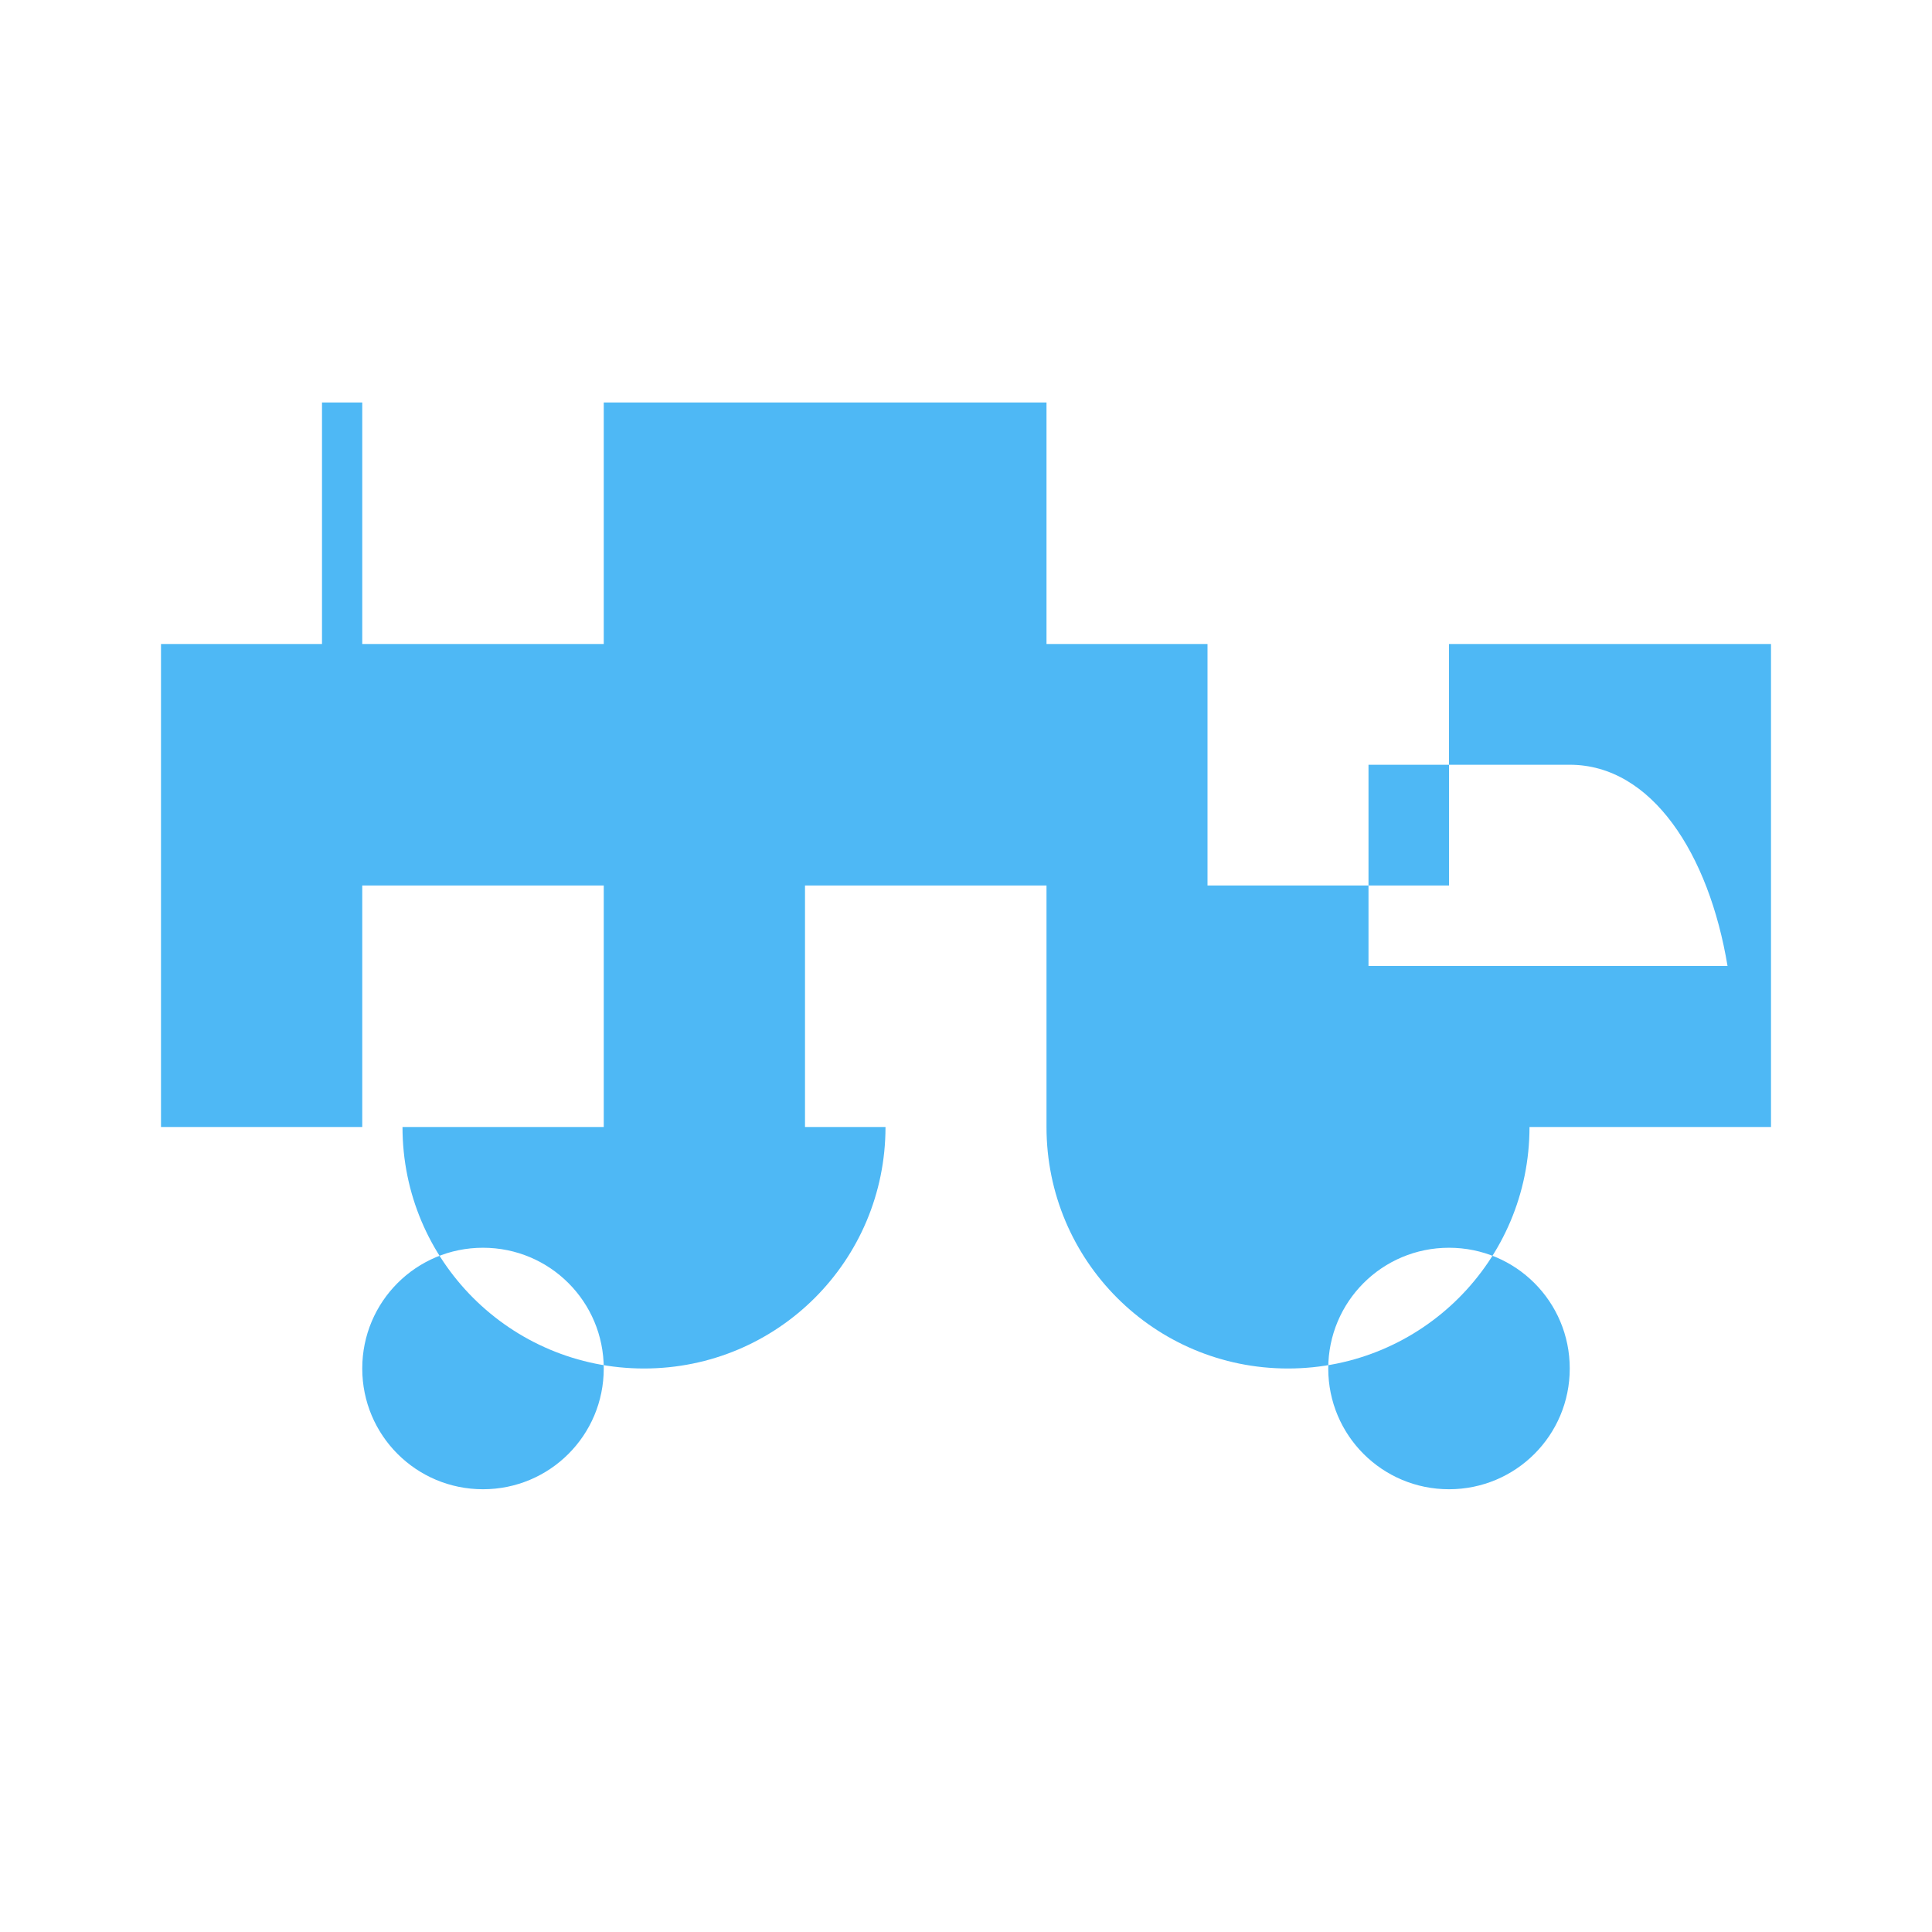 <?xml version="1.0" encoding="UTF-8"?>
<svg width="24px" height="24px" viewBox="0 0 24 24" version="1.1" xmlns="http://www.w3.org/2000/svg">
    <g stroke="none" stroke-width="1" fill="none" fill-rule="evenodd">
        <g fill="#4EB8F5" fill-rule="nonzero">
            <path d="M18,18.5 C18.83,18.5 19.5,17.83 19.5,17 C19.5,16.17 18.83,15.5 18,15.5 C17.17,15.5 16.5,16.17 16.5,17 C16.5,17.83 17.17,18.5 18,18.5 Z M19.5,9.5 L17,9.5 L17,12 L21.46,12 C21.23,10.61 20.52,9.5 19.5,9.5 Z M6,18.5 C6.83,18.5 7.5,17.83 7.5,17 C7.5,16.17 6.83,15.5 6,15.5 C5.17,15.5 4.5,16.17 4.5,17 C4.5,17.83 5.17,18.5 6,18.5 Z M20,8 L22,8 L22,14 L19,14 C19,15.66 17.66,17 16,17 C14.34,17 13,15.66 13,14 L11,14 C11,15.66 9.66,17 8,17 C6.34,17 5,15.66 5,14 L2,14 L2,8 L4,8 L4,5 L13,5 L13,8 L15,8 L15,11 L18,11 L18,8 L20,8 Z M7.5,11 L4.5,11 L4.5,14 L7.5,14 L7.5,11 Z M13,11 L10,11 L10,14 L13,14 L13,11 Z M13,8 L10,8 L10,5 L13,5 L13,8 Z M4.5,8 L7.5,8 L7.5,5 L4.5,5 L4.5,8 Z"></path>
        </g>
    </g>
</svg>
